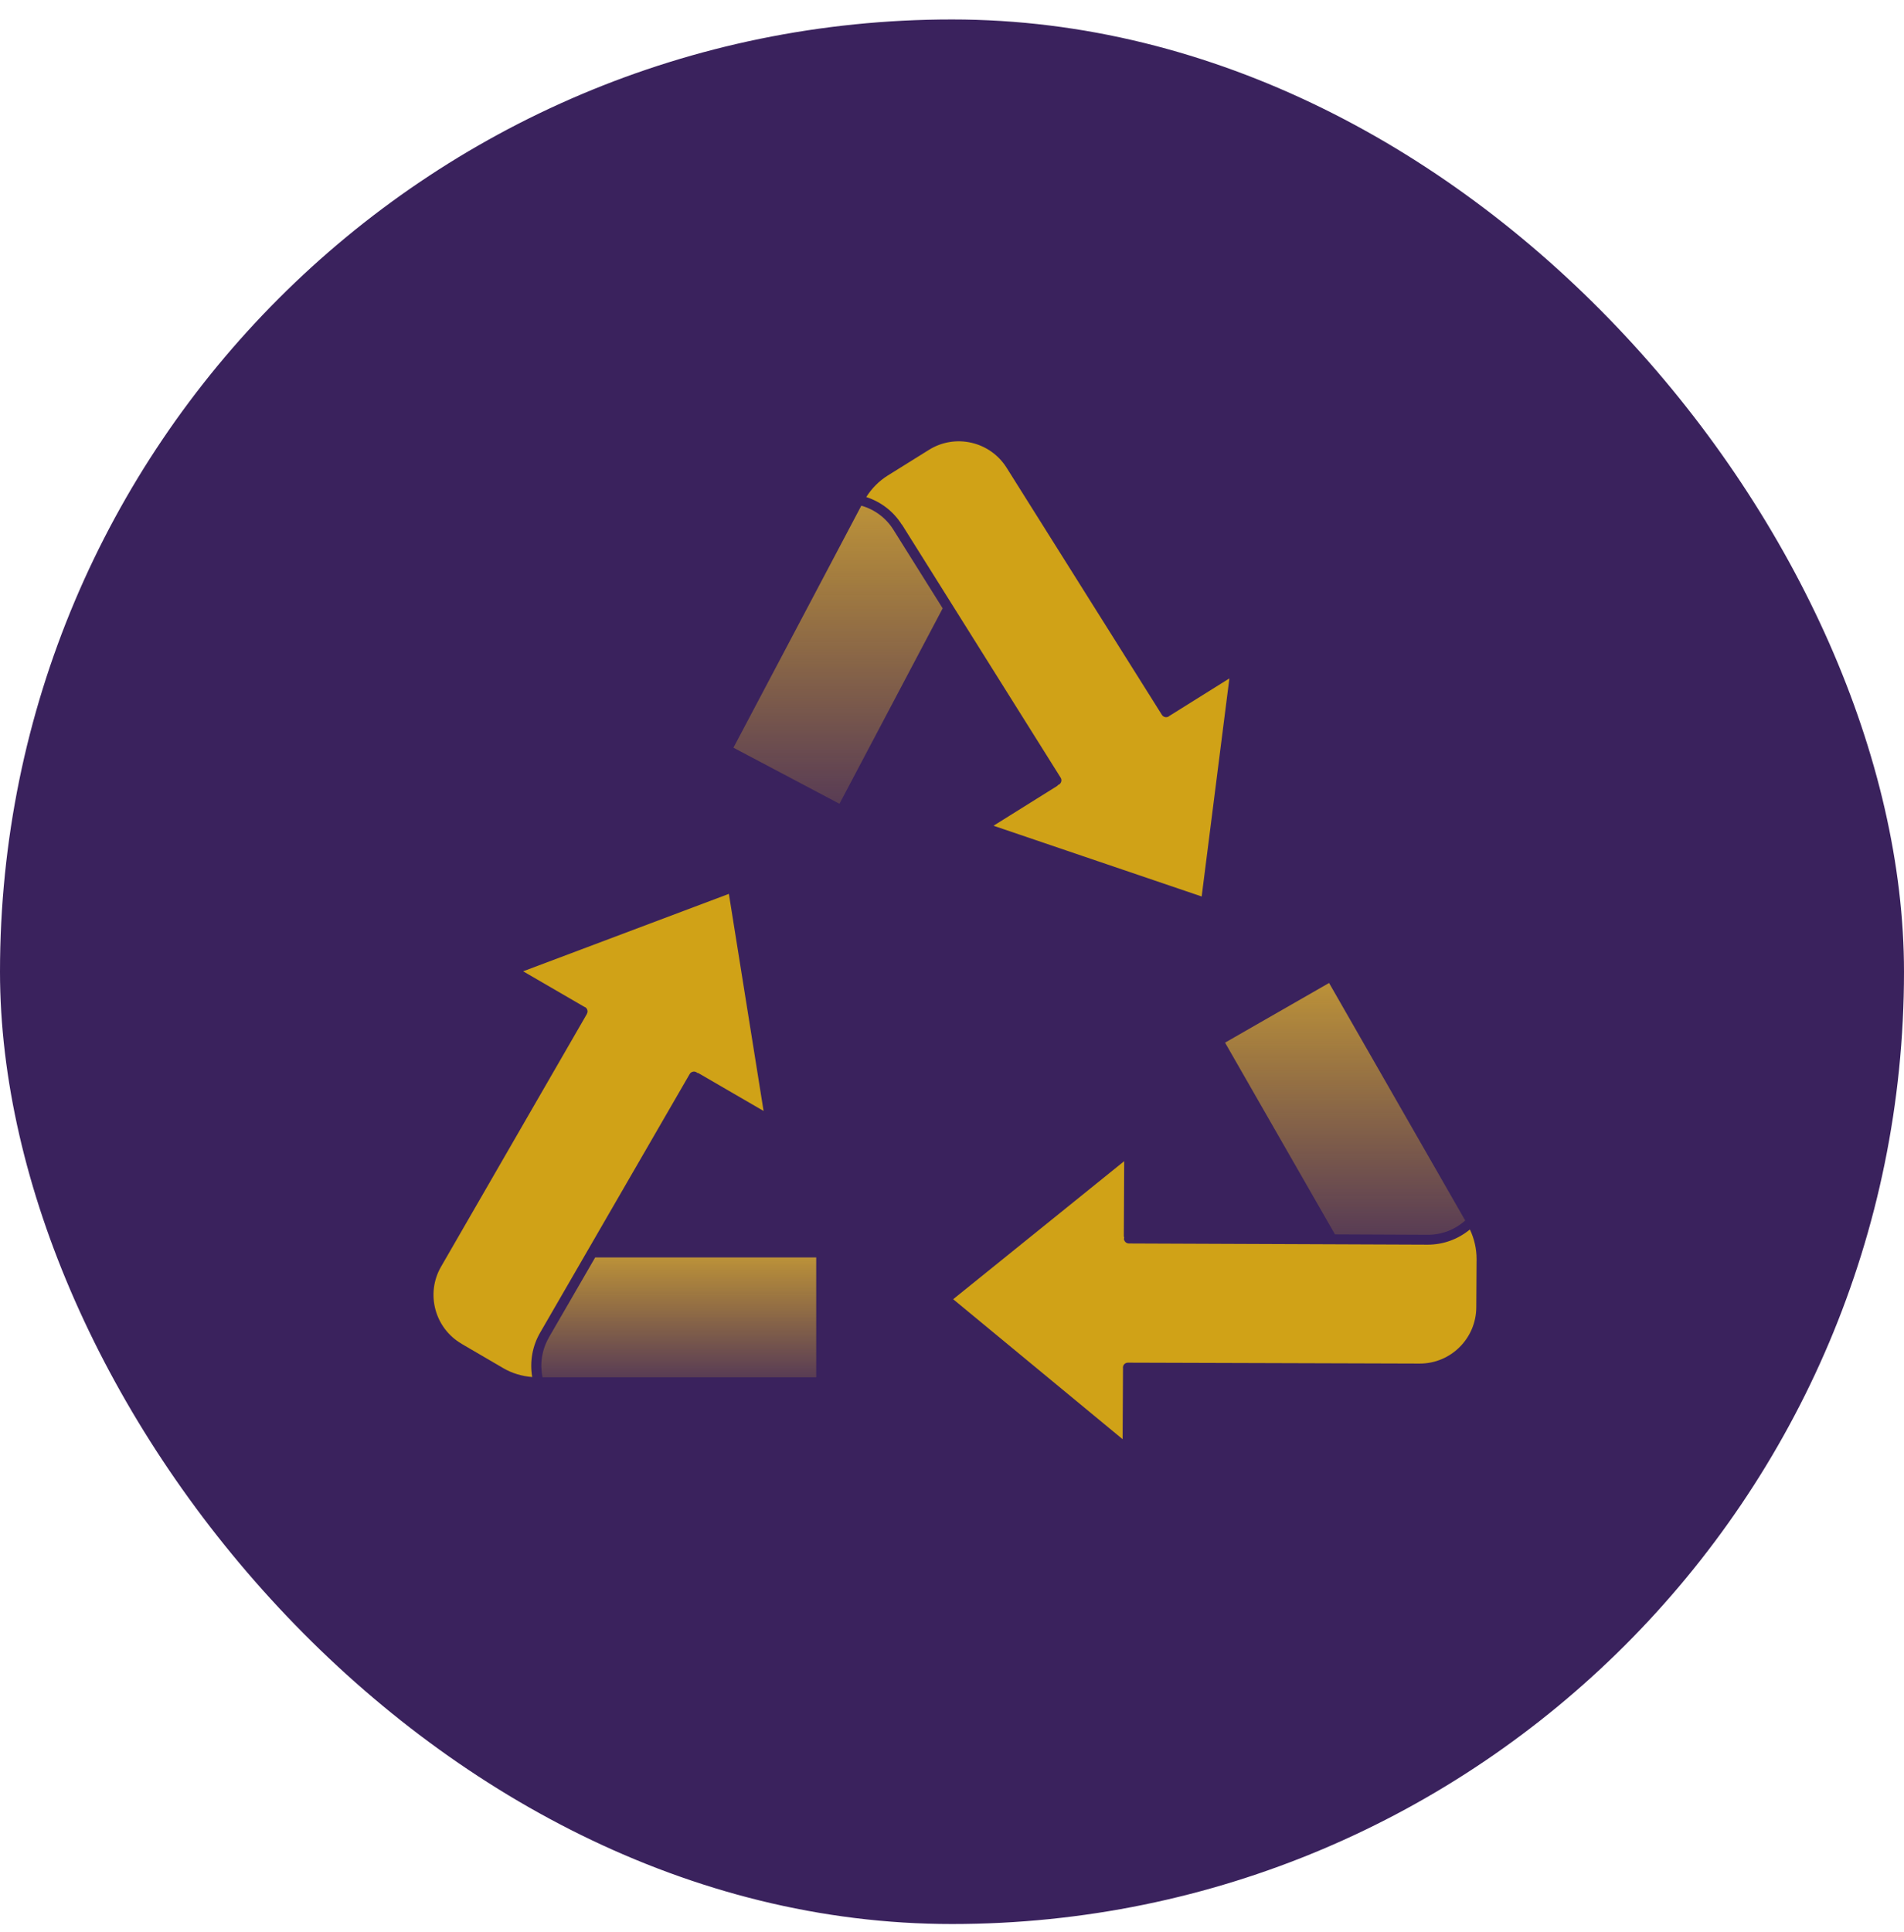 <svg width="70" height="71" viewBox="0 0 70 71" fill="none" xmlns="http://www.w3.org/2000/svg">
<rect y="0.715" width="70" height="70" rx="35" fill="#3A225D"/>
<path opacity="0.8" d="M52.49 45.383H52.497C53.007 45.383 53.491 45.196 53.868 44.858L48.863 36.128L45.039 38.321L49.08 45.368L52.49 45.383Z" fill="url(#paint0_linear_13774_5562)"/>
<path d="M16.97 49.39L18.503 50.285C18.829 50.475 19.192 50.582 19.566 50.611C19.471 50.05 19.57 49.478 19.856 48.983L25.356 39.475C25.407 39.388 25.521 39.358 25.605 39.41C25.616 39.417 25.624 39.424 25.631 39.431C25.653 39.431 25.675 39.443 25.697 39.453L28.073 40.832L26.797 32.853L19.233 35.699L21.488 37.008C21.488 37.008 21.502 37.008 21.51 37.015C21.598 37.066 21.627 37.176 21.576 37.264V37.268L16.215 46.556C15.643 47.546 15.984 48.818 16.974 49.39H16.97Z" fill="#D0A217"/>
<path d="M33.157 19.276L38.994 28.582C39.049 28.666 39.023 28.78 38.935 28.835C38.928 28.839 38.917 28.839 38.91 28.842C38.895 28.861 38.877 28.879 38.855 28.894L36.526 30.349L44.179 32.949L45.198 24.934L42.987 26.316C42.987 26.316 42.976 26.327 42.969 26.331C42.884 26.386 42.771 26.36 42.716 26.272L37.007 17.19C36.398 16.222 35.115 15.928 34.147 16.537L32.64 17.476C32.317 17.677 32.049 17.949 31.848 18.268C32.387 18.444 32.849 18.796 33.153 19.28L33.157 19.276Z" fill="#D0A217"/>
<path d="M41.324 45.522C41.324 45.522 41.328 45.5 41.331 45.489C41.324 45.467 41.317 45.445 41.317 45.423L41.331 42.677L35.043 47.751L41.273 52.896L41.287 50.289C41.287 50.289 41.284 50.274 41.284 50.267C41.284 50.164 41.364 50.083 41.467 50.083H41.471L52.192 50.116H52.199C53.34 50.116 54.271 49.189 54.275 48.048L54.286 46.274C54.286 45.896 54.201 45.526 54.04 45.188C53.604 45.548 53.061 45.746 52.493 45.746H52.489L41.504 45.702C41.401 45.702 41.32 45.617 41.32 45.518L41.324 45.522Z" fill="#D0A217"/>
<path opacity="0.8" d="M34.657 22.359L32.846 19.47C32.575 19.037 32.157 18.725 31.666 18.586L26.965 27.481L30.863 29.542L34.657 22.359Z" fill="url(#paint1_linear_13774_5562)"/>
<path opacity="0.8" d="M20.177 49.166C19.921 49.61 19.844 50.123 19.946 50.622H30.008V46.215H21.882L20.174 49.166H20.177Z" fill="url(#paint2_linear_13774_5562)"/>
<defs>
<linearGradient id="paint0_linear_13774_5562" x1="68.232" y1="20.582" x2="68.232" y2="84.892" gradientUnits="userSpaceOnUse">
<stop offset="0.216" stop-color="#F2C029"/>
<stop offset="0.43" stop-color="#F2C029" stop-opacity="0"/>
</linearGradient>
<linearGradient id="paint1_linear_13774_5562" x1="47.172" y1="0.182" x2="47.172" y2="76.314" gradientUnits="userSpaceOnUse">
<stop offset="0.216" stop-color="#F2C029"/>
<stop offset="0.43" stop-color="#F2C029" stop-opacity="0"/>
</linearGradient>
<linearGradient id="paint2_linear_13774_5562" x1="46.448" y1="38.811" x2="46.448" y2="69.438" gradientUnits="userSpaceOnUse">
<stop offset="0.216" stop-color="#F2C029"/>
<stop offset="0.43" stop-color="#F2C029" stop-opacity="0"/>
</linearGradient>
</defs>
</svg>
